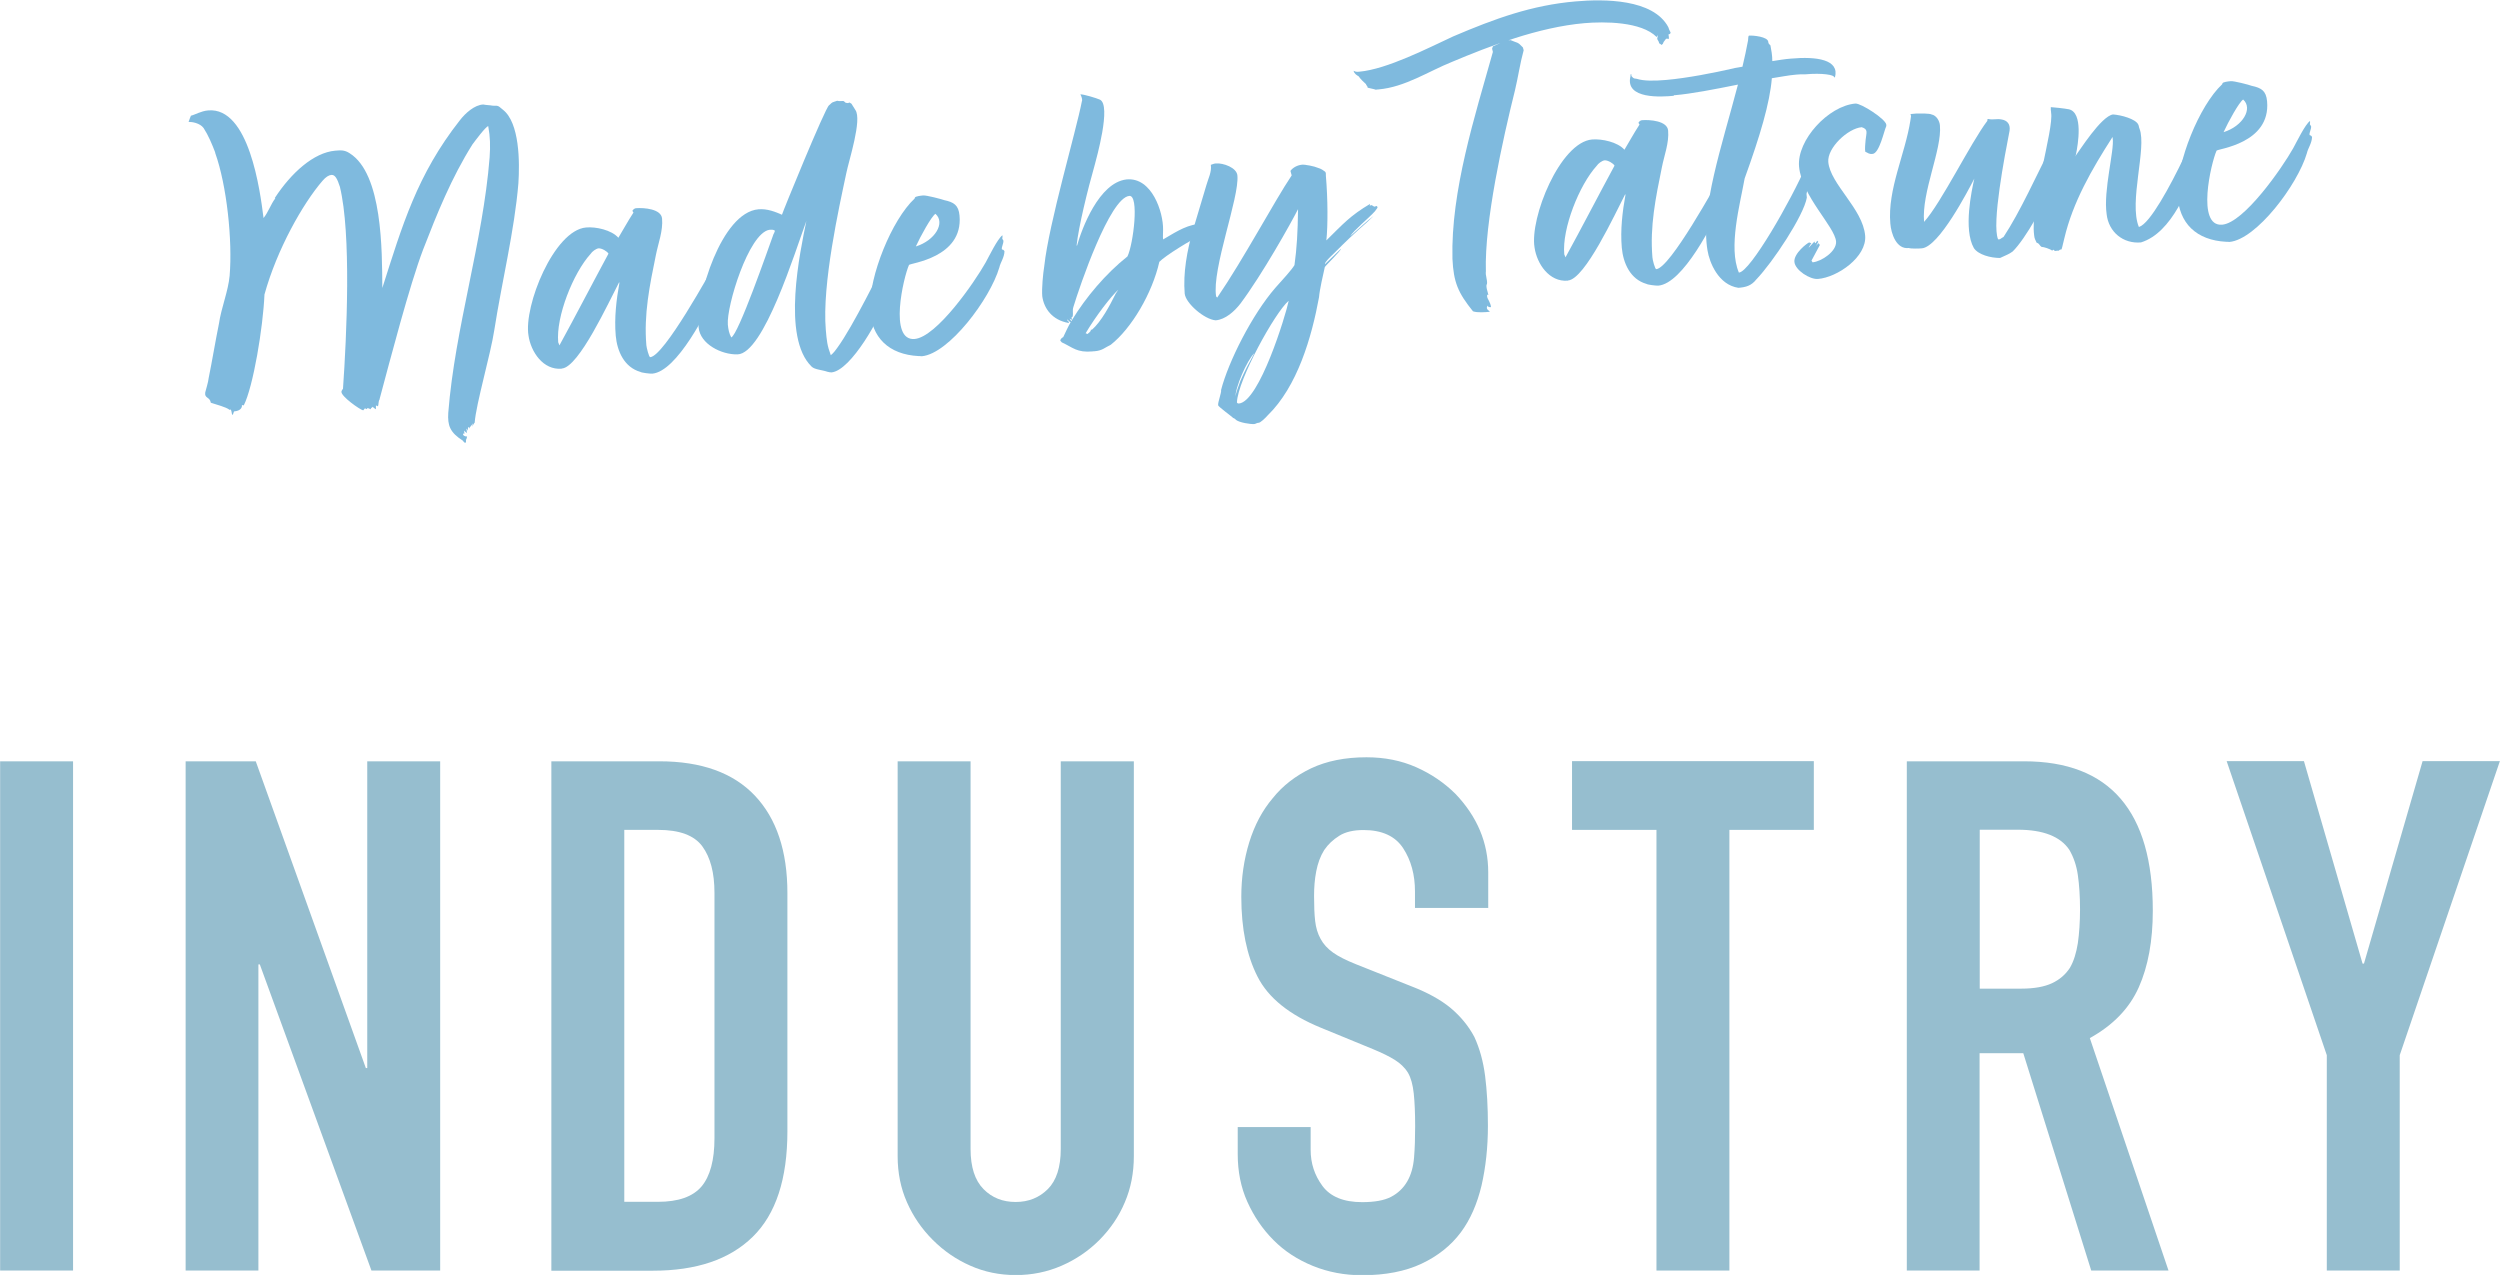<?xml version="1.0" encoding="UTF-8"?><svg xmlns="http://www.w3.org/2000/svg" width="56.71mm" height="28.92mm" viewBox="0 0 160.76 81.99"><defs><style>.d{fill:#0075be;}.e{fill:#96becf;}.f{opacity:.5;}</style></defs><g id="a"/><g id="b"><g id="c"><g><g class="f"><path class="d" d="M17.66,12.74c1.06-1.63,2.51-2.93,3.89-3.05,.36-.03,.6-.05,.92,.16,2.13,1.32,2.09,6.29,2.11,8.67,1.28-4,2.22-7.27,4.99-10.79,.35-.45,.94-.99,1.51-1.01,.06,.03,.52,.05,.55,.07,.06,0,.15,.02,.21,.01,.24-.02,.31,.12,.5,.26,1.07,.84,1.08,3.37,.99,4.73-.25,3.03-1.07,6.36-1.55,9.44-.23,1.53-1.18,4.77-1.26,5.95l-.03,.03c-.05,.09-.11,.16-.13,.25l.04-.24c-.05,.12-.22,.26-.24,.35v-.09h-.07c0,.07,0,.09-.01,.22l-.07-.14-.02,.06c.04,.09,.01,.15,.02,.24l-.17-.17c0,.06,.01,.12,.02,.21l-.09-.02c-.02,.12,.11,.2,.26,.19,0,.06-.04,.18-.07,.22v.15s-.04,.04-.07,.04c0,0-.13-.11-.13-.14-.83-.53-.99-.97-.94-1.79,.43-5.46,2.23-10.98,2.66-16.43,.05-.76,.04-1.3-.09-2.01-.18,.05-.82,.92-1.01,1.17-1.35,2.14-2.29,4.48-3.17,6.75-.88,2.31-2.12,7.08-2.8,9.61v.03c-.1,.16-.06,.34-.11,.46-.06-.02-.09-.05-.12-.05-.03,0,0,.06-.01,.18l-.02,.06-.2-.16c-.02,.06-.05,.06-.08,.07t-.05,.09s-.13-.08-.19-.07c-.03,0-.03,.03-.05,.06l-.12-.05-.11,.13c-.21-.04-1.43-.9-1.4-1.2,0-.06,.08-.16,.1-.19,.24-3.42,.54-9.96-.2-12.99-.16-.5-.31-.79-.55-.76-.15,.01-.35,.12-.57,.38-1.26,1.46-2.93,4.41-3.73,7.31-.09,2.12-.72,5.91-1.33,7.13l-.12-.02v.09c-.06,.25-.33,.3-.51,.32-.05,.15-.07,.22-.1,.22-.06,0-.04-.45-.18-.32-.23-.19-.87-.34-1.21-.46-.06-.39-.42-.27-.36-.66,0-.03,.21-.71,.22-.92,.23-1.13,.43-2.36,.66-3.49,.15-1.04,.6-2.1,.69-3.1,.19-2.27-.18-5.8-.93-7.9v-.03c-.2-.52-.43-1.08-.74-1.56-.24-.34-.79-.41-.97-.4,0-.03,.15-.4,.15-.4,.24-.05,.64-.3,1.11-.34,2.63-.23,3.34,5.16,3.56,6.92,.3-.36,.46-.88,.76-1.27Z"/><path class="d" d="M36.12,23.71c-1.2,.11-1.99-1.09-2.14-2.13-.32-1.9,1.64-6.77,3.7-6.95,.63-.06,1.64,.16,2.08,.66,.29-.48,.6-1.05,.97-1.62l-.07-.11c.05-.09,.14-.16,.23-.17,.51-.04,1.63,.04,1.68,.67,.07,.78-.25,1.59-.4,2.35-.4,1.96-.78,3.8-.61,5.8,.01,.12,.16,.77,.25,.76,.9-.08,3.81-5.39,4.38-6.38,.07,.08-.15,.74-.11,.76,.24-.05,0,.27,.21,.31v.57c-.84,1.88-2.77,5.66-4.35,5.8-.15,.01-.7-.06-.76-.11-1.05-.3-1.5-1.34-1.59-2.33-.1-1.14,.04-2.32,.24-3.42h-.03c-.65,1.23-2.57,5.44-3.67,5.53Zm3-7.4c-.07-.14-.42-.35-.63-.34-.18,.02-.43,.22-.51,.35-1.13,1.24-2.24,4.05-2.09,5.69l.08,.2c1.01-1.84,2.17-4.08,3.16-5.91Z"/><path class="d" d="M57.91,15.97v.15s.14,.11,.15,.14c0,.03-.05,.07-.05,.07v.15c0,.09-.03,.15,0,.18-.07,.19-.34,.93-.37,.97-.08,.16-.23,.44-.22,.62l-.05,.09c.04,.12-.16,.23-.15,.4l-.11,.1-.02,.09v.06c-.44,1.39-2.37,4.85-3.63,4.96-.09,0-.15-.02-.25-.04-.34-.12-.83-.14-1.02-.33-1.94-1.88-.74-7.4-.34-9.37-.73,1.99-2.75,8.55-4.43,8.58-1.02,.03-2.41-.66-2.5-1.74-.17-1.94,1.46-7.39,3.85-7.59,.57-.05,1.1,.17,1.51,.35,.02-.12,2.8-6.93,3.03-7.04,.28-.26,.17-.16,.52-.29,.16,.05,.3,0,.42,.02l.13,.11,.15,.02,.09-.04,.13,.08,.25,.4c.45,.62-.43,3.29-.58,4.06-.47,2.21-1.57,7.15-1.32,10.08,.06,.69,.09,1.02,.32,1.63,0,0,.17-.11,.41-.46,1.08-1.48,2.63-4.75,3.67-6.64l.18-.02v.09l.11,.11c.06,0,.09,0,.12-.04t0,.09Zm-8.15-.94l.07-.19c-.1-.08-.19-.07-.37-.06-1.33,.24-2.76,4.94-2.66,6.1,.03,.3,.08,.57,.22,.82,.46-.19,2.34-5.6,2.73-6.68Z"/><path class="d" d="M64.45,15.36l.07,.11c.02,.18-.12,.4-.1,.55,0,.03,.1,.05,.1,.05l.07,.08c0,.39-.27,.75-.33,1.05-.6,2.04-3.25,5.55-4.98,5.71-.09,0-.15-.02-.21-.01-1.91-.1-3.05-1.18-3.13-3.04-.06-2.1,1.4-5.72,2.87-7.09l.02-.06c.02-.09,.41-.13,.53-.14,.21-.02,1.16,.23,1.35,.3,.61,.13,.93,.31,.99,1,.24,2.72-3.2,3.05-3.25,3.17-.35,.78-1.32,4.9,.36,4.76,1.41-.12,3.84-3.62,4.57-4.92,.21-.38,.77-1.54,1.08-1.75,0,.06,.01,.15-.01,.21Zm-5.56,.49c1.23-.38,1.92-1.52,1.26-2.1-.26,.17-.96,1.44-1.26,2.1Z"/><path class="d" d="M69.25,15.79v.03c.32-1.14,1.42-4.07,3.18-4.28,1.64-.17,2.38,2.11,2.36,3.23,0,.33-.02,.42,0,.6v.03c.52-.29,1.4-.91,2.21-.98,.09,0,.21-.02,.3,0,.09,0,.19,.1,.28,.13l.03,.03c-.02,.09-.11,.1-.14,.16l.03,.03s-.06,.03-.06,.03h-.09l.1,.12-.17,.08-.02,.09h.03v.03c-.61,.23-2.41,1.36-2.74,1.72-.46,2.03-1.79,4.28-3.12,5.33-.38,.18-.54,.38-1.05,.42-.03,0-.09,0-.12,.01-1.02,.09-1.26-.25-1.98-.58l-.1-.11c0-.09,.1-.19,.19-.23,.15-.31,.3-.66,.51-1.01l-.05,.06-.2-.19v.06c.07,.08,.1,.08,.11,.14l-.03,.03c-1.04-.18-1.58-.92-1.69-1.72-.04-.51,.05-1.45,.13-1.94,.3-2.77,2.04-8.64,2.42-10.6,.05-.09-.03-.33-.1-.44,.18-.02,1.04,.24,1.26,.34,.75,.36-.24,3.82-.33,4.18-.46,1.61-1.04,3.98-1.17,5.19Zm-.36,4.88s.02-.06,.05-.1c.87-1.43,2.15-2.96,3.56-4.08,.38-.79,.77-3.98,.11-3.89-1.25,.14-3.17,5.76-3.59,7.15-.07,.22,0,.39-.04,.6l-.08,.07,.04,.15s-.12-.05-.16-.08l.11,.17Zm2.83-1.75l.19-.29c-.5,.47-1.42,1.66-2.1,2.8l.12,.05c.11-.1,.2-.14,.22-.26v-.03l.06,.02c.62-.54,1.16-1.58,1.52-2.3Z"/><path class="d" d="M88.1,13.11l-.02,.12s.06-.03,.12-.04c.06,.02,.13,.11,.22,.1t.06-.04h.03c.06,0,.07,.08,.07,.11l-.16,.22c-.38,.43-1.37,1.23-1.6,1.62,.5-.44,1.2-1.1,1.51-1.31-.8,.79-.76,.61-2.64,2.49-.11,.1-.53,.5-.49,.61l1.03-.99c.01,.12-1.02,1.11-1.04,1.18-.11,.49-.33,1.44-.37,1.93-.47,2.57-1.39,5.75-3.31,7.61-.11,.13-.47,.49-.59,.47-.09,0-.2,.08-.26,.08-.27,.02-.97-.1-1.17-.26,0,0-.1-.11-.19-.13-.04-.06-.97-.73-.97-.82-.02-.21,.23-.83,.19-.98,.47-1.82,1.99-4.84,3.49-6.57,.49-.55,1.04-1.14,1.23-1.46,.15-1.07,.21-2.1,.23-3.6-.46,.91-2.31,4.21-3.71,6.08-.38,.49-.96,1.02-1.59,1.07-.73-.06-1.93-1.1-1.99-1.72-.11-1.32,.15-2.78,.54-4.11l.86-2.88c.11-.4,.35-.84,.28-1.29,.12-.04,.2-.08,.32-.09,.48-.04,1.35,.27,1.39,.78,.13,1.43-1.65,5.99-1.37,7.77l.07,.08c1.71-2.5,3.67-6.19,4.79-7.86l-.08-.29c.16-.22,.45-.37,.75-.4,.18-.02,.82,.11,.98,.19,.12,.05,.21,.04,.5,.26,.07,.08,.04,.15,.05,.27,.13,1.49,.13,3.24,.03,4.15,1.11-1.09,1.52-1.58,2.83-2.36Zm-8.67,12.47c.03-.33,.28-.9,.33-1.08,.25-.59,.59-1.23,.9-1.79-.47,.46-1.25,2.22-1.22,2.88Zm3.43-6.2v-.03c-.87,.74-3.26,5.07-3.32,6.52,0,.06,.07,.08,.13,.08,1.31-.12,3-5.65,3.19-6.57Z"/><path class="d" d="M107.29,2.49h-.15l-.16,.21-.05,.12-.08,.07s-.1-.08-.16-.11c0-.12-.11-.2-.12-.29l.04-.24-.08,.13c-.99-1-3.37-1-4.65-.89-2.96,.26-6.08,1.47-8.51,2.49-1.54,.62-3.02,1.62-4.72,1.77-.06,0-.12,.01-.18,.02-.12-.05-.4-.09-.52-.13-.01-.12-.1-.14-.11-.23-.13-.11-.36-.33-.47-.5-.13-.08-.28-.16-.33-.36,.16,.08,.19,.07,.37,.06,1.79-.16,4.44-1.53,6.04-2.27,2.67-1.14,5.06-2.01,7.87-2.25,1.82-.16,4.98-.17,5.96,1.65,.04,.12,.08,.23,.15,.35q0,.06-.05,.09l-.09,.04c.04,.15,.02,.18,.03,.3Zm-11.66,16.47v.12c.02,.15,.22,.37,.25,.67-.09,0-.18,.02-.22-.1-.03,.06-.05,.12-.05,.15,0,.09,.11,.17,.2,.25-.3,.03-.81,.07-1.09-.03-.95-1.18-1.25-1.85-1.32-3.38-.11-4.36,1.45-9.19,2.6-13.3l-.05-.21,.05-.15c.2-.08,.81-.4,1.14-.4,.44,.2,.43,.08,.79,.47l.05,.18c-.23,.83-.36,1.75-.56,2.58-.78,3.14-1.97,8.48-1.87,11.64-.04,.27,.11,.56,.07,.81-.11,.13,.08,.6,.09,.71l-.09-.02Z"/><path class="d" d="M100.82,18.05c-1.2,.1-1.99-1.09-2.14-2.13-.32-1.9,1.64-6.77,3.7-6.95,.63-.05,1.64,.16,2.08,.66,.29-.48,.6-1.05,.97-1.62l-.07-.11c.05-.1,.14-.16,.23-.17,.51-.04,1.63,.04,1.68,.67,.07,.78-.25,1.59-.4,2.35-.4,1.96-.78,3.8-.61,5.8,0,.12,.16,.77,.25,.76,.9-.08,3.8-5.39,4.38-6.38,.07,.08-.15,.73-.11,.76,.24-.05,0,.27,.21,.31v.57c-.84,1.88-2.77,5.66-4.35,5.8-.15,.01-.7-.06-.76-.11-1.05-.3-1.5-1.34-1.59-2.33-.1-1.14,.04-2.32,.24-3.42h-.03c-.64,1.23-2.57,5.44-3.67,5.53Zm3-7.4c-.07-.14-.42-.35-.63-.34-.18,.02-.43,.22-.51,.35-1.13,1.24-2.24,4.05-2.09,5.69l.08,.2c1.01-1.84,2.17-4.08,3.16-5.91Z"/><path class="d" d="M107.64,6.16c-.75,.07-3.17,.25-2.79-1.26v-.09c.07-.13,.06,.08,.06,.08,.17,.2,.16,.14,.35,.18,.43,.14,1.1,.14,1.9,.07,1.34-.12,3.03-.45,4.3-.74,.12-.04,.36-.06,.59-.11,.13-.55,.26-1.14,.36-1.69,.02-.12,0-.27,.06-.31,.27-.02,1.21,.07,1.24,.4,0,.12,.08,.17,.14,.23,.06,.3,.12,.65,.12,1.01,.39-.06,.8-.13,1.19-.16,1.67-.15,3.14,.06,2.84,1.2h-.06c.05-.15-.75-.29-1.85-.19-.18-.01-.39,0-.6,.02-.48,.04-1.01,.15-1.55,.23-.13,1.61-.76,3.71-1.75,6.45-.3,1.68-1.06,4.43-.37,6.05,.72-.03,3.36-4.63,4.36-6.95l.06-.04,.09,.02c.04,.06,.09,.38,.1,.44l.04,.06c0,.06,.04,.12,.02,.21,.03,.03-.21,.65-.21,.71-.04,.18-.09,.4-.11,.49l.02,.24c-.2,1.16-2.2,4.17-3.24,5.25-.33,.42-.68,.51-1.16,.55-1.28-.19-1.86-1.61-1.99-2.42-.45-2.7,.9-6.61,1.96-10.65-1.54,.31-2.99,.59-4.04,.68h-.09Z"/><path class="d" d="M116.36,15.61l.12,.02-.16,.26v.03l.36-.39c.04,.09,0,.09,.07,.11l.11-.16,.07,.08c-.06,.03-.1,.22-.16,.28l.16-.2,.1,.11-.54,1.01,.07,.11c.57-.05,1.56-.71,1.51-1.34-.08-.96-2.21-2.91-2.38-4.82-.15-1.7,1.89-3.9,3.62-4.05,.36-.03,1.96,1,1.99,1.36v.09c-.15,.31-.44,1.76-.89,1.79-.24,.02-.28-.07-.46-.14-.04-.15,0-.57,.02-.76,.05-.49,.18-.68-.25-.82-.9,.08-2.23,1.34-2.15,2.24,.13,1.43,2.22,3,2.37,4.73,.12,1.37-1.78,2.69-3.04,2.79-.51,.04-1.46-.56-1.51-1.1-.05-.54,.83-1.22,.97-1.26Z"/><path class="d" d="M128.61,16.59c-.6,0-1.4-.21-1.68-.64-.68-1.21-.14-3.69,.03-4.46-.41,.79-2.27,4.38-3.37,4.48-.18,.02-.72,.03-.84-.02-.8,.1-1.14-.92-1.19-1.58-.19-2.18,.96-4.48,1.29-6.62l.04-.27s0-.09-.04-.12c.03-.03,.09-.04,.18-.04l.21-.02c.3,0,.84-.01,.97,.06,.31,.06,.52,.41,.54,.71,.14,1.55-1.19,4.29-1.02,6.2,1.1-1.21,2.99-5.08,4.07-6.5v-.09l.05-.03c.18,.04,.3,.03,.45,.02,.12-.01,.27-.02,.45,.02,.31,.06,.54,.28,.48,.71-.31,1.59-1.16,6-.74,6.99h.09c.06-.01,.12-.08,.26-.15,1.06-1.6,2.1-3.92,3.25-6.19v.15s.02,.06,.02,.09c.01,.12,.13,.11,.05,.24,0,.09,.02,.21,0,.3v.06c.03-.09,.08-.13,.08-.19l.04,.09s-.02,.09,.07,.08c0,.06-.02,.15,.04,.15,0,0,.03,0,.06-.04v.06l-.1,.13v.06c.13,.08,.03,.3-.08,.43,.08,.17-.16,.59-.23,.77,0,.03,.04,.15-.07,.19,.04,.12-.04,.21-.12,.31-.16,.89-1.62,3.48-2.43,4.25-.31,.21-.32,.18-.78,.4Z"/><path class="d" d="M141.26,9.04c.16,.08,.13,.17,.15,.32-.09,.34,.08,.62,.05,.93-.72,1.75-1.76,4.67-3.78,5.3-1.14,.1-2.08-.66-2.21-1.82-.22-1.52,.51-4.11,.39-4.88-.01-.15-.06,0-.06,0-1.27,1.98-2.5,4.1-3.05,6.44-.09,.34-.13,.58-.18,.71-.09,0-.15,.04-.17,.08h-.09s-.06,.01-.15,.02c-.09-.02-.04-.06-.13-.08l-.06,.06c-.13-.11-.56-.25-.68-.24-.13-.08-.14-.2-.26-.25l-.06-.02c-.08-.17-.14-.26-.16-.47-.27-2.02,1.27-6.8,1.09-7.89,0-.03-.01-.15-.02-.18v-.18c.2,.01,.86,.08,1.17,.14,.92,.22,.59,2.24,.44,2.94l-.05,.1c.27-.35,1.67-2.59,2.44-2.71,.55,.04,1.44,.29,1.62,.64,.04,.06,.05,.21,.09,.29,.47,1.22-.7,4.7-.05,6.3h.03c.7-.24,1.97-2.58,2.89-4.5,.12-.31,.62-1.23,.73-1.33,.09,.02,.1,.17,.09,.29Z"/><path class="d" d="M148.55,8.01l.07,.11c.02,.18-.12,.4-.1,.55,0,.03,.09,.05,.09,.05l.07,.08c0,.39-.27,.75-.33,1.05-.6,2.04-3.25,5.55-4.98,5.71-.09,0-.15-.02-.21-.01-1.91-.1-3.05-1.18-3.13-3.04-.06-2.1,1.4-5.72,2.87-7.09l.02-.06c.02-.09,.41-.13,.53-.14,.21-.02,1.17,.23,1.35,.3,.61,.13,.93,.31,.99,1,.24,2.72-3.2,3.05-3.25,3.17-.35,.78-1.32,4.9,.36,4.76,1.4-.12,3.84-3.62,4.57-4.92,.21-.38,.77-1.54,1.08-1.75,0,.06,.01,.15-.01,.21Zm-5.56,.49c1.23-.38,1.91-1.52,1.26-2.1-.26,.17-.96,1.44-1.26,2.1Z"/></g><g><path class="e" d="M0,81.71V48.96H4.69v32.75H0Z"/><path class="e" d="M11.93,81.71V48.96h4.51l7.08,19.73h.09v-19.73h4.69v32.75h-4.42l-7.18-19.69h-.09v19.69h-4.69Z"/><path class="e" d="M35.45,81.71V48.96h6.95c2.7,0,4.75,.74,6.14,2.21,1.39,1.47,2.09,3.56,2.09,6.26v15.32c0,3.07-.74,5.33-2.23,6.79-1.49,1.46-3.63,2.18-6.42,2.18h-6.53Zm4.69-28.34v23.92h2.16c1.32,0,2.25-.33,2.81-.99,.55-.66,.83-1.69,.83-3.1v-15.78c0-1.29-.26-2.28-.78-2.99-.52-.71-1.47-1.06-2.85-1.06h-2.16Z"/><path class="e" d="M72.91,48.96v25.39c0,1.07-.19,2.06-.58,2.97-.38,.91-.93,1.71-1.63,2.42-.71,.71-1.52,1.26-2.44,1.66-.92,.4-1.9,.6-2.94,.6s-2.02-.2-2.92-.6c-.91-.4-1.71-.95-2.42-1.66-.71-.71-1.26-1.51-1.66-2.42-.4-.9-.6-1.89-.6-2.97v-25.39h4.69v24.93c0,1.17,.28,2.02,.83,2.58s1.24,.83,2.07,.83,1.52-.28,2.07-.83c.55-.55,.83-1.41,.83-2.58v-24.93h4.69Z"/><path class="e" d="M95.68,58.39h-4.69v-1.06c0-1.07-.25-2-.76-2.78-.51-.78-1.36-1.17-2.55-1.17-.64,0-1.17,.12-1.56,.37-.4,.25-.72,.55-.97,.92-.25,.4-.41,.85-.51,1.36s-.14,1.04-.14,1.59c0,.64,.02,1.18,.07,1.61,.05,.43,.16,.81,.35,1.15,.18,.34,.45,.63,.8,.88s.83,.49,1.45,.74l3.59,1.43c1.04,.4,1.89,.87,2.53,1.4,.64,.54,1.15,1.16,1.52,1.86,.34,.74,.57,1.57,.69,2.51,.12,.94,.18,2,.18,3.2,0,1.38-.14,2.66-.41,3.84-.28,1.18-.72,2.19-1.33,3.01-.64,.86-1.49,1.53-2.53,2.02s-2.32,.74-3.82,.74c-1.13,0-2.19-.2-3.17-.6-.98-.4-1.83-.95-2.53-1.66-.71-.71-1.26-1.53-1.68-2.46s-.62-1.96-.62-3.06v-1.75h4.69v1.47c0,.86,.25,1.63,.76,2.32,.51,.69,1.36,1.04,2.55,1.04,.8,0,1.42-.11,1.86-.34s.79-.56,1.04-.99c.25-.43,.39-.94,.44-1.54s.07-1.26,.07-2c0-.86-.03-1.56-.09-2.12s-.18-1-.37-1.33c-.21-.34-.5-.61-.85-.83s-.82-.45-1.4-.69l-3.36-1.38c-2.02-.83-3.38-1.92-4.07-3.29-.69-1.36-1.04-3.07-1.04-5.13,0-1.23,.17-2.39,.51-3.5,.34-1.1,.84-2.05,1.52-2.85,.64-.8,1.46-1.43,2.46-1.91,1-.47,2.18-.71,3.56-.71,1.17,0,2.23,.21,3.2,.64s1.8,1,2.51,1.7c1.41,1.47,2.12,3.16,2.12,5.06v2.3Z"/><path class="e" d="M106.52,81.71v-28.34h-5.43v-4.42h15.55v4.42h-5.43v28.34h-4.69Z"/><path class="e" d="M122.62,81.71V48.96h7.54c5.52,0,8.28,3.21,8.28,9.61,0,1.93-.3,3.57-.9,4.92s-1.65,2.44-3.15,3.27l5.06,14.95h-4.97l-4.37-13.98h-2.81v13.98h-4.69Zm4.69-28.34v10.21h2.67c.83,0,1.49-.12,1.98-.35,.49-.23,.87-.56,1.15-.99,.25-.43,.41-.96,.51-1.59,.09-.63,.14-1.36,.14-2.18s-.05-1.56-.14-2.19c-.09-.63-.28-1.17-.55-1.63-.58-.86-1.69-1.29-3.31-1.29h-2.44Z"/><path class="e" d="M149.63,81.71v-13.85l-6.44-18.91h4.97l3.77,13.02h.09l3.77-13.02h4.97l-6.44,18.91v13.85h-4.69Z"/></g></g></g></g></svg>